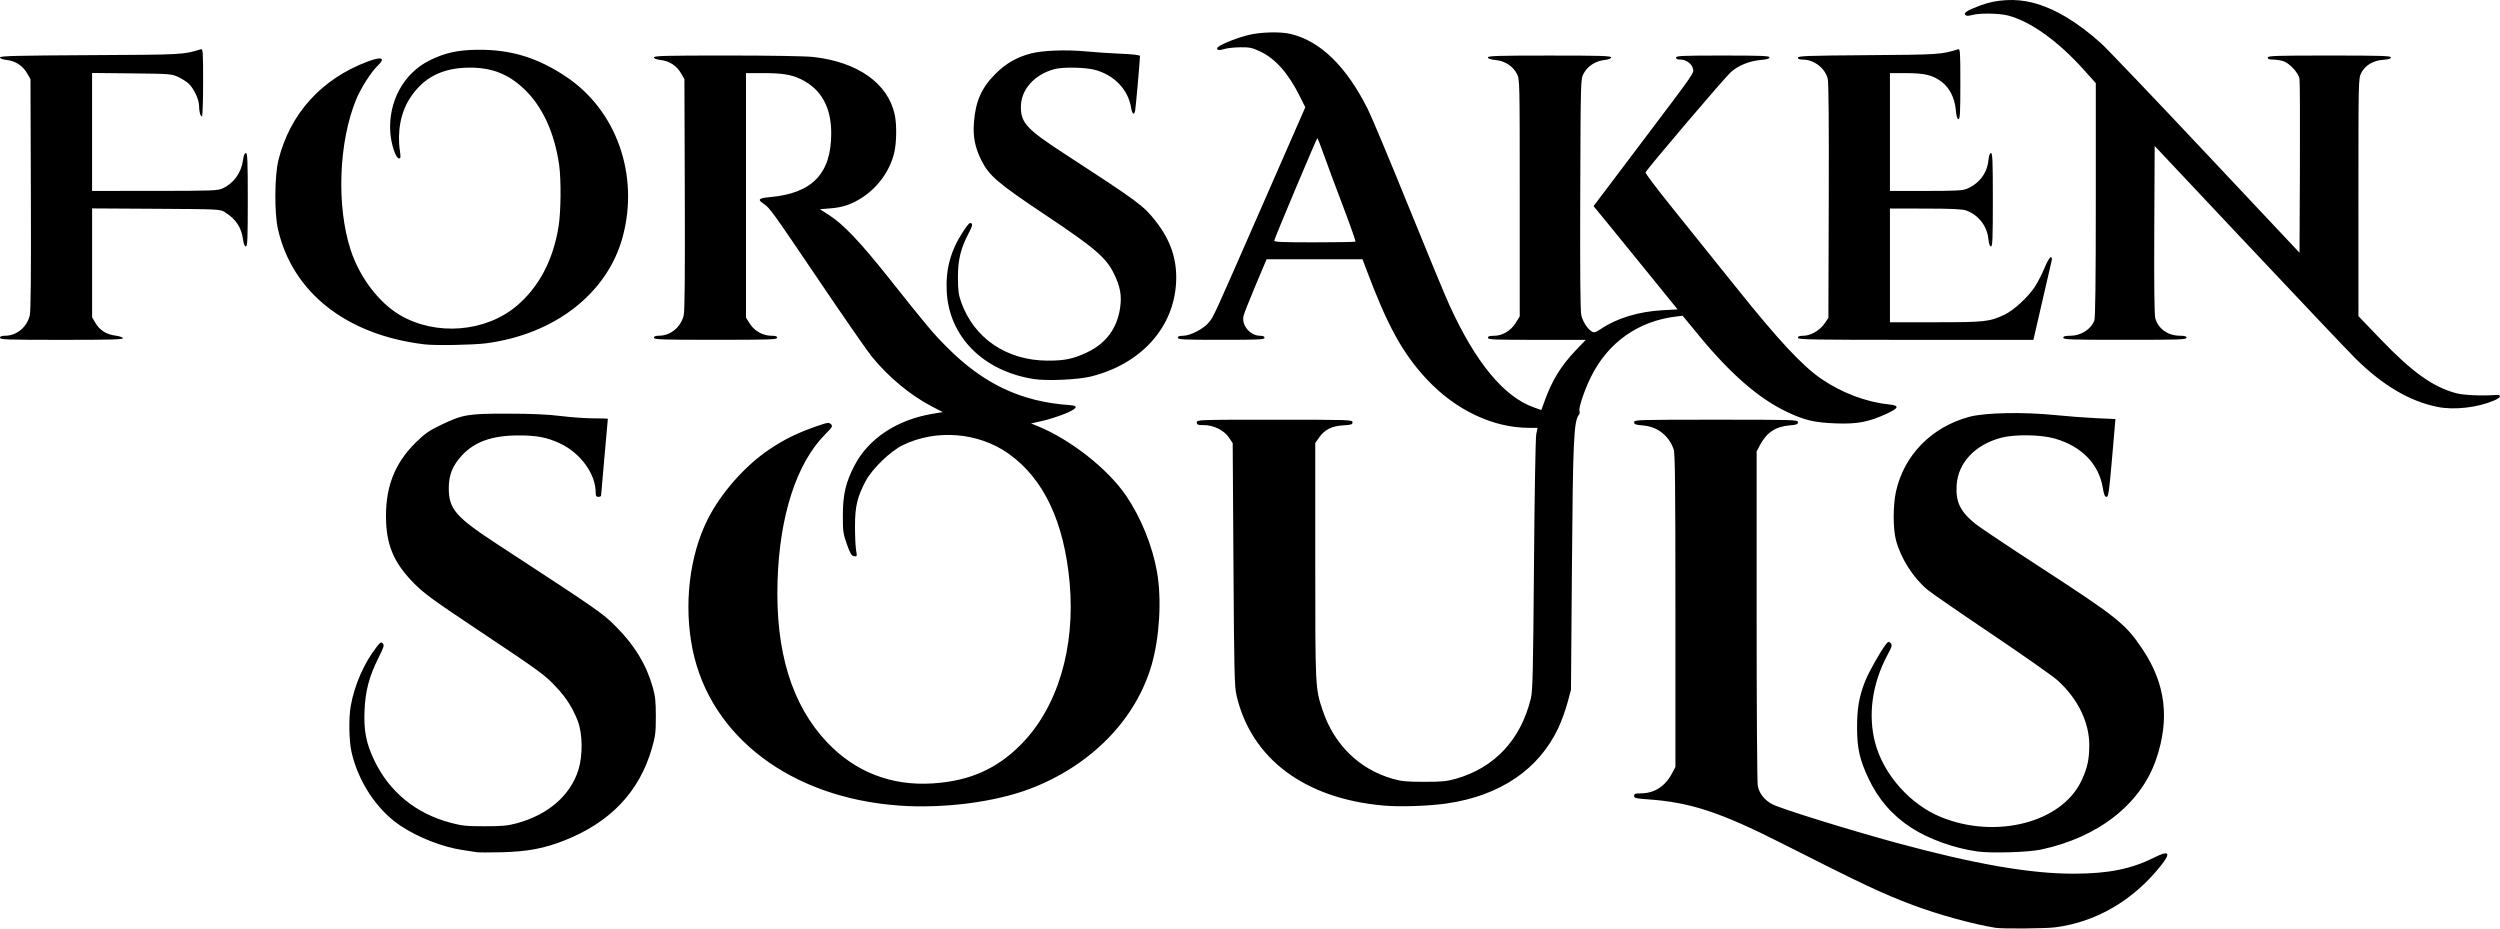 <?xml version="1.0" encoding="UTF-8" standalone="no"?>
<!-- Created with Inkscape (http://www.inkscape.org/) -->

<svg
   width="156.343mm"
   height="58.067mm"
   viewBox="0 0 156.343 58.067"
   version="1.1"
   id="svg1"
   xml:space="preserve"
   xmlns="http://www.w3.org/2000/svg"
   xmlns:svg="http://www.w3.org/2000/svg"><defs
     id="defs1" /><g
     id="layer1"
     transform="translate(-13.554,-11.63)"><path
       style="fill:#000000"
       d="m 138.353,69.654 c -1.411,-0.23 -3.556,-0.819 -5.125,-1.406 -1.942,-0.727 -3.07,-1.258 -8.252,-3.882 -3.842,-1.946 -5.728,-2.565 -8.364,-2.747 -0.765,-0.053 -0.865,-0.078 -0.865,-0.217 0,-0.133 0.069,-0.158 0.445,-0.159 0.813,-0.003 1.496,-0.441 1.913,-1.226 l 0.225,-0.423 v -9.779 c 0,-7.814 -0.022,-9.841 -0.11,-10.09 -0.306,-0.863 -1.021,-1.416 -1.925,-1.489 -0.461,-0.037 -0.547,-0.069 -0.547,-0.202 0,-0.152 0.182,-0.158 5.122,-0.158 4.94,0 5.122,0.006 5.122,0.158 0,0.133 -0.085,0.165 -0.532,0.2 -0.869,0.07 -1.439,0.455 -1.853,1.251 l -0.198,0.381 v 10.245 c 0,5.635 0.031,10.427 0.069,10.65 0.082,0.478 0.43,0.919 0.929,1.173 0.552,0.282 4.799,1.601 7.68,2.386 4.941,1.346 8.435,1.955 11.176,1.948 2.161,-0.005 3.576,-0.292 5.026,-1.019 0.917,-0.46 1.045,-0.295 0.402,0.514 -1.736,2.181 -4.042,3.528 -6.612,3.86 -0.612,0.079 -3.292,0.101 -3.725,0.03 z M 43.357,64.922 c -0.116,-0.02 -0.497,-0.079 -0.847,-0.13 -1.28,-0.187 -2.815,-0.788 -3.937,-1.541 -1.453,-0.975 -2.624,-2.75 -3.039,-4.606 -0.157,-0.701 -0.179,-2.126 -0.046,-2.868 0.239,-1.328 0.833,-2.679 1.63,-3.705 0.218,-0.281 0.267,-0.308 0.373,-0.202 0.106,0.106 0.071,0.222 -0.266,0.893 -0.579,1.153 -0.82,2.057 -0.873,3.273 -0.056,1.28 0.095,2.064 0.599,3.125 0.944,1.985 2.594,3.339 4.779,3.922 0.716,0.191 0.99,0.219 2.134,0.219 1.074,-2.6e-4 1.435,-0.033 1.99,-0.182 1.97,-0.528 3.375,-1.744 3.874,-3.354 0.278,-0.896 0.262,-2.251 -0.036,-3.03 -0.313,-0.819 -0.711,-1.45 -1.34,-2.122 -0.737,-0.789 -0.965,-0.956 -4.827,-3.531 -2.849,-1.9 -3.451,-2.338 -4.064,-2.956 -1.202,-1.213 -1.691,-2.273 -1.759,-3.816 -0.093,-2.11 0.484,-3.666 1.861,-5.017 0.552,-0.542 0.821,-0.73 1.532,-1.072 1.402,-0.675 1.701,-0.726 4.207,-0.723 1.513,0.002 2.506,0.047 3.319,0.148 0.638,0.08 1.562,0.145 2.053,0.145 0.491,0 0.893,0.013 0.893,0.029 0,0.016 -0.095,1.085 -0.212,2.376 -0.116,1.291 -0.212,2.383 -0.212,2.427 0,0.044 -0.076,0.079 -0.169,0.079 -0.135,0 -0.169,-0.056 -0.169,-0.281 0,-1.163 -0.959,-2.474 -2.244,-3.068 -0.823,-0.381 -1.445,-0.497 -2.625,-0.493 -1.602,0.006 -2.69,0.391 -3.476,1.231 -0.598,0.639 -0.842,1.237 -0.841,2.06 0.002,1.319 0.424,1.805 3.057,3.526 6.379,4.168 6.559,4.293 7.404,5.143 1.171,1.178 1.888,2.361 2.298,3.795 0.153,0.536 0.189,0.877 0.19,1.804 9.63e-4,1.007 -0.028,1.244 -0.242,1.99 -0.786,2.742 -2.606,4.656 -5.512,5.795 -1.254,0.491 -2.289,0.683 -3.895,0.723 -0.745,0.018 -1.45,0.016 -1.566,-0.004 z m 93.864,-0.042 c -1.434,-0.198 -3.038,-0.771 -4.125,-1.475 -1.207,-0.781 -2.082,-1.79 -2.706,-3.123 -0.539,-1.15 -0.697,-1.859 -0.7,-3.143 -0.003,-1.204 0.126,-1.949 0.504,-2.908 0.221,-0.56 0.972,-1.894 1.294,-2.299 0.151,-0.19 0.182,-0.198 0.299,-0.082 0.117,0.116 0.097,0.193 -0.207,0.762 -0.949,1.781 -1.22,3.747 -0.756,5.483 0.532,1.991 2.198,3.86 4.141,4.644 3.432,1.386 7.522,0.324 8.749,-2.271 0.374,-0.79 0.491,-1.309 0.498,-2.2 0.011,-1.453 -0.707,-2.935 -1.98,-4.087 -0.291,-0.263 -2.149,-1.569 -4.13,-2.902 -1.981,-1.333 -3.785,-2.579 -4.01,-2.769 -0.905,-0.764 -1.661,-1.953 -1.969,-3.097 -0.19,-0.705 -0.191,-2.18 -0.003,-3.032 0.506,-2.29 2.222,-4.044 4.582,-4.683 0.969,-0.262 3.363,-0.314 5.334,-0.114 0.792,0.08 1.973,0.169 2.625,0.199 l 1.186,0.053 -0.21,2.434 c -0.182,2.108 -0.228,2.434 -0.348,2.434 -0.104,0 -0.161,-0.137 -0.231,-0.563 -0.249,-1.502 -1.335,-2.612 -3.023,-3.09 -0.869,-0.246 -2.502,-0.268 -3.334,-0.046 -1.638,0.438 -2.695,1.563 -2.784,2.964 -0.067,1.058 0.224,1.656 1.184,2.429 0.262,0.211 2.051,1.407 3.975,2.658 4.924,3.201 5.407,3.587 6.478,5.194 1.433,2.148 1.701,4.349 0.836,6.871 -0.959,2.797 -3.622,4.882 -7.201,5.639 -0.801,0.17 -3.104,0.239 -3.968,0.12 z M 69.745,62.005 c -6.726,-0.489 -11.763,-4.303 -12.876,-9.749 -0.567,-2.774 -0.207,-5.874 0.949,-8.163 0.829,-1.643 2.355,-3.366 3.875,-4.376 0.951,-0.632 1.73,-1.013 2.9,-1.421 0.724,-0.252 0.8,-0.264 0.925,-0.139 0.125,0.125 0.096,0.176 -0.351,0.626 -1.793,1.804 -2.857,5.073 -2.987,9.169 -0.139,4.412 0.883,7.752 3.089,10.09 1.76,1.866 4.031,2.75 6.627,2.579 2.289,-0.15 3.981,-0.895 5.497,-2.421 2.291,-2.306 3.42,-6.048 3.054,-10.122 -0.343,-3.824 -1.632,-6.538 -3.842,-8.092 -1.877,-1.319 -4.492,-1.53 -6.574,-0.528 -0.791,0.381 -1.939,1.49 -2.348,2.27 -0.52,0.991 -0.658,1.576 -0.66,2.794 -0.001,0.605 0.029,1.285 0.068,1.51 0.067,0.395 0.063,0.408 -0.125,0.381 -0.161,-0.023 -0.239,-0.153 -0.45,-0.748 -0.234,-0.661 -0.255,-0.809 -0.252,-1.82 0.003,-1.297 0.18,-2.051 0.729,-3.106 0.872,-1.675 2.641,-2.851 4.851,-3.225 l 0.67,-0.113 -0.63,-0.324 C 70.513,36.372 69.15,35.247 68.075,33.933 67.805,33.603 66.338,31.49 64.816,29.237 61.827,24.815 61.692,24.627 61.308,24.373 c -0.401,-0.266 -0.318,-0.352 0.4,-0.416 2.643,-0.235 3.828,-1.469 3.829,-3.987 5.32e-4,-1.643 -0.629,-2.769 -1.892,-3.385 -0.598,-0.292 -1.17,-0.383 -2.392,-0.383 H 60.206 v 7.646 7.646 l 0.244,0.385 c 0.288,0.454 0.818,0.748 1.349,0.748 0.258,0 0.354,0.034 0.354,0.127 0,0.111 -0.484,0.127 -3.852,0.127 -3.368,0 -3.852,-0.016 -3.852,-0.127 0,-0.09 0.093,-0.128 0.318,-0.129 0.724,-0.004 1.358,-0.526 1.542,-1.268 0.067,-0.269 0.087,-2.498 0.07,-7.578 l -0.024,-7.197 -0.205,-0.359 C 55.873,15.746 55.427,15.448 54.885,15.384 c -0.286,-0.034 -0.436,-0.091 -0.436,-0.167 0,-0.096 0.773,-0.115 4.575,-0.115 2.684,0 4.911,0.037 5.387,0.091 2.79,0.311 4.686,1.657 5.099,3.618 0.131,0.624 0.116,1.736 -0.033,2.367 -0.259,1.101 -0.988,2.132 -1.962,2.778 -0.67,0.445 -1.234,0.641 -2.014,0.703 l -0.674,0.053 0.59,0.379 c 0.873,0.561 1.941,1.684 3.67,3.859 2.499,3.145 2.804,3.508 3.693,4.4 2.303,2.31 4.652,3.413 7.705,3.617 0.557,0.037 0.422,0.233 -0.381,0.556 -0.396,0.159 -1.024,0.356 -1.397,0.438 l -0.677,0.149 0.381,0.154 c 2.067,0.835 4.414,2.675 5.562,4.36 0.932,1.369 1.652,3.143 1.939,4.78 0.299,1.711 0.16,4.086 -0.341,5.816 -0.993,3.426 -3.802,6.288 -7.59,7.734 -2.209,0.843 -5.44,1.256 -8.234,1.053 z m 30.314,5.08e-4 C 95.142,61.566 91.819,59.082 90.889,55.149 90.753,54.575 90.734,53.792 90.691,46.93 l -0.048,-7.584 -0.227,-0.343 c -0.304,-0.459 -0.957,-0.787 -1.567,-0.787 -0.393,0 -0.449,-0.021 -0.449,-0.169 0,-0.167 0.056,-0.169 4.868,-0.169 4.715,0 4.868,0.005 4.868,0.16 0,0.138 -0.079,0.164 -0.572,0.192 -0.713,0.04 -1.164,0.263 -1.503,0.742 l -0.254,0.36 v 7.38 c 0,7.977 -0.001,7.953 0.463,9.343 0.715,2.139 2.284,3.677 4.363,4.274 0.576,0.165 0.874,0.194 1.99,0.194 1.114,0 1.414,-0.029 1.985,-0.193 2.42,-0.695 4.045,-2.435 4.68,-5.011 0.117,-0.475 0.144,-1.621 0.197,-8.34 0.034,-4.379 0.097,-7.965 0.142,-8.191 l 0.082,-0.402 h -0.526 c -2.257,0 -4.595,-1.108 -6.394,-3.03 -1.52,-1.625 -2.472,-3.358 -3.82,-6.961 l -0.206,-0.55 h -3 -3 l -0.698,1.651 c -0.384,0.908 -0.721,1.769 -0.749,1.912 -0.114,0.583 0.43,1.219 1.042,1.22 0.188,2.16e-4 0.275,0.041 0.275,0.127 0,0.11 -0.357,0.127 -2.709,0.127 -2.352,0 -2.709,-0.017 -2.709,-0.127 0,-0.091 0.093,-0.127 0.325,-0.127 0.454,0 1.302,-0.442 1.621,-0.845 0.313,-0.395 0.205,-0.158 3.423,-7.507 l 2.6,-5.939 -0.355,-0.707 c -0.73,-1.453 -1.521,-2.339 -2.491,-2.793 -0.473,-0.221 -0.644,-0.257 -1.207,-0.25 -0.361,0.004 -0.789,0.046 -0.952,0.093 -0.398,0.115 -0.509,0.107 -0.509,-0.034 0,-0.147 1.05,-0.593 1.932,-0.82 0.758,-0.195 2.04,-0.229 2.682,-0.07 1.861,0.459 3.465,2.026 4.804,4.689 0.235,0.468 1.369,3.174 2.521,6.015 1.151,2.841 2.308,5.638 2.571,6.215 1.641,3.611 3.423,5.773 5.306,6.436 l 0.458,0.161 0.222,-0.607 c 0.468,-1.28 1.013,-2.162 1.931,-3.125 l 0.625,-0.656 h -3.059 c -2.663,0 -3.059,-0.016 -3.059,-0.127 0,-0.093 0.097,-0.127 0.368,-0.127 0.537,0 1.06,-0.307 1.368,-0.804 l 0.254,-0.41 v -7.415 c 0,-7.356 -0.001,-7.418 -0.177,-7.754 -0.254,-0.486 -0.741,-0.802 -1.331,-0.863 -0.326,-0.034 -0.482,-0.087 -0.482,-0.165 0,-0.095 0.661,-0.115 3.852,-0.115 3.193,0 3.852,0.02 3.852,0.115 0,0.076 -0.152,0.133 -0.444,0.168 -0.55,0.065 -1.041,0.394 -1.284,0.86 -0.175,0.335 -0.177,0.425 -0.201,7.535 -0.017,5.079 0.003,7.309 0.07,7.578 0.101,0.408 0.41,0.875 0.673,1.015 0.128,0.068 0.241,0.032 0.544,-0.172 0.995,-0.672 2.364,-1.089 3.84,-1.171 l 0.961,-0.053 -1.923,-2.371 c -1.057,-1.304 -2.24,-2.757 -2.627,-3.23 l -0.705,-0.859 2.931,-3.882 c 3.479,-4.607 3.355,-4.429 3.282,-4.72 -0.077,-0.306 -0.425,-0.56 -0.768,-0.56 -0.197,0 -0.285,-0.039 -0.285,-0.127 0,-0.11 0.381,-0.127 2.921,-0.127 2.41,0 2.921,0.02 2.921,0.115 0,0.08 -0.161,0.129 -0.529,0.16 -0.718,0.061 -1.405,0.337 -1.882,0.757 -0.384,0.338 -5.268,6.079 -5.34,6.277 -0.02,0.054 0.732,1.051 1.671,2.215 0.939,1.164 2.774,3.45 4.08,5.08 2.569,3.208 4.066,4.811 5.241,5.616 1.265,0.865 2.799,1.449 4.19,1.593 0.718,0.074 0.69,0.221 -0.113,0.592 -1.112,0.514 -1.837,0.651 -3.164,0.6 -1.368,-0.053 -1.954,-0.192 -3.095,-0.735 -1.712,-0.815 -3.484,-2.35 -5.417,-4.695 l -1.073,-1.301 -0.353,0.04 c -2.404,0.274 -4.311,1.616 -5.387,3.794 -0.398,0.806 -0.779,1.941 -0.711,2.119 0.027,0.07 0.012,0.174 -0.034,0.232 -0.323,0.41 -0.376,1.573 -0.438,9.503 l -0.06,7.705 -0.222,0.822 c -0.122,0.452 -0.376,1.151 -0.564,1.553 -1.217,2.597 -3.642,4.244 -6.966,4.729 -1.136,0.166 -2.944,0.226 -3.989,0.133 z M 98.322,26.741 c 0.025,-0.025 -0.335,-1.044 -0.799,-2.265 -0.464,-1.221 -1.002,-2.667 -1.195,-3.214 -0.193,-0.547 -0.37,-0.994 -0.393,-0.993 -0.041,0.001 -2.638,6.177 -2.694,6.405 -0.022,0.09 0.453,0.111 2.505,0.111 1.393,0 2.552,-0.02 2.577,-0.045 z M 165.997,37.078 c -1.746,-0.346 -3.451,-1.354 -5.153,-3.044 -0.428,-0.425 -3.425,-3.585 -6.66,-7.023 l -5.883,-6.252 -0.025,5.236 c -0.016,3.458 0.005,5.339 0.064,5.542 0.192,0.664 0.791,1.086 1.549,1.089 0.3,0.001 0.402,0.034 0.402,0.129 0,0.111 -0.484,0.127 -3.852,0.127 -3.368,0 -3.852,-0.016 -3.852,-0.127 0,-0.096 0.104,-0.127 0.427,-0.127 0.672,0 1.303,-0.399 1.515,-0.958 0.061,-0.162 0.09,-2.573 0.09,-7.539 v -7.301 l -0.756,-0.843 c -1.599,-1.784 -3.324,-3.019 -4.724,-3.384 -0.563,-0.147 -1.785,-0.165 -2.257,-0.034 -0.234,0.065 -0.354,0.065 -0.419,-1.55e-4 -0.134,-0.134 0.12,-0.295 0.958,-0.608 0.993,-0.37 2.181,-0.433 3.219,-0.171 1.369,0.346 2.82,1.205 4.316,2.556 0.349,0.315 3.283,3.389 6.519,6.831 l 5.884,6.258 0.024,-5.299 c 0.013,-2.914 0.001,-5.426 -0.026,-5.581 -0.068,-0.382 -0.652,-1.003 -1.044,-1.112 -0.169,-0.047 -0.451,-0.086 -0.625,-0.086 -0.226,-3.36e-4 -0.318,-0.037 -0.318,-0.127 0,-0.111 0.484,-0.127 3.852,-0.127 3.219,0 3.852,0.019 3.852,0.117 0,0.082 -0.149,0.128 -0.5,0.153 -0.618,0.045 -1.116,0.347 -1.361,0.828 -0.168,0.329 -0.171,0.477 -0.17,7.768 l 9.2e-4,7.433 1.372,1.429 c 1.999,2.084 3.298,3.009 4.765,3.396 0.451,0.119 1.619,0.169 2.447,0.104 0.395,-0.031 0.344,0.155 -0.094,0.343 -1.041,0.447 -2.493,0.613 -3.538,0.405 z M 78.201,35.333 c -3.16,-0.495 -5.298,-2.646 -5.442,-5.478 -0.071,-1.388 0.244,-2.547 1.011,-3.722 0.326,-0.499 0.437,-0.613 0.526,-0.539 0.092,0.077 0.062,0.191 -0.165,0.621 -0.498,0.944 -0.674,1.671 -0.671,2.771 0.003,0.794 0.039,1.075 0.198,1.524 0.803,2.27 2.837,3.657 5.387,3.673 1.082,0.006 1.621,-0.105 2.493,-0.518 1.181,-0.559 1.88,-1.502 2.065,-2.787 0.11,-0.766 0.012,-1.316 -0.382,-2.127 -0.487,-1.004 -1.194,-1.611 -4.262,-3.659 -3.046,-2.033 -3.56,-2.476 -4.056,-3.484 -0.381,-0.776 -0.508,-1.44 -0.442,-2.318 0.1,-1.33 0.475,-2.174 1.356,-3.052 0.65,-0.648 1.322,-1.032 2.211,-1.266 0.722,-0.19 2.195,-0.245 3.429,-0.129 0.582,0.055 1.582,0.122 2.223,0.149 0.766,0.032 1.164,0.081 1.165,0.143 0.002,0.219 -0.266,3.243 -0.303,3.417 -0.064,0.304 -0.187,0.221 -0.249,-0.169 -0.184,-1.153 -1.058,-2.067 -2.286,-2.39 -0.601,-0.158 -1.995,-0.18 -2.514,-0.04 -1.259,0.339 -2.097,1.284 -2.097,2.366 0,0.995 0.372,1.394 2.714,2.918 4.646,3.021 4.956,3.251 5.718,4.225 0.944,1.207 1.346,2.409 1.276,3.822 -0.139,2.835 -2.195,5.11 -5.323,5.89 -0.812,0.202 -2.757,0.289 -3.583,0.16 z M 40.097,33.165 c -4.869,-0.584 -8.239,-3.228 -9.156,-7.183 -0.236,-1.017 -0.22,-3.371 0.03,-4.36 0.73,-2.894 2.692,-5.058 5.569,-6.141 0.899,-0.338 1.15,-0.234 0.629,0.262 -0.4,0.381 -1.038,1.38 -1.331,2.085 -1.106,2.657 -1.255,6.695 -0.349,9.448 0.561,1.706 1.761,3.286 3.085,4.062 2.246,1.318 5.357,1.067 7.303,-0.588 1.388,-1.18 2.271,-2.858 2.609,-4.957 0.147,-0.916 0.167,-2.915 0.037,-3.833 -0.288,-2.045 -1.058,-3.704 -2.225,-4.795 -0.98,-0.916 -1.986,-1.306 -3.363,-1.305 -1.702,10e-4 -2.901,0.611 -3.74,1.904 -0.583,0.897 -0.81,2.102 -0.628,3.329 0.055,0.37 0.045,0.445 -0.063,0.445 -0.195,0 -0.489,-0.878 -0.541,-1.616 -0.135,-1.919 0.825,-3.696 2.433,-4.502 0.967,-0.485 1.795,-0.669 3.047,-0.678 2.073,-0.015 3.73,0.492 5.523,1.691 3.149,2.106 4.574,6.15 3.529,10.014 -0.953,3.522 -4.23,6.079 -8.522,6.65 -0.813,0.108 -3.191,0.15 -3.873,0.069 z m -26.543,-0.41 c 0,-0.09 0.093,-0.128 0.318,-0.129 0.724,-0.004 1.358,-0.526 1.542,-1.268 0.067,-0.269 0.087,-2.498 0.07,-7.578 l -0.024,-7.197 -0.205,-0.359 c -0.275,-0.479 -0.721,-0.777 -1.263,-0.841 -0.278,-0.033 -0.436,-0.092 -0.436,-0.163 0,-0.091 1.054,-0.117 5.652,-0.141 5.846,-0.031 5.798,-0.028 6.9,-0.367 0.138,-0.043 0.148,0.095 0.148,2.077 0,1.172 -0.034,2.122 -0.075,2.122 -0.097,0 -0.176,-0.302 -0.179,-0.677 -0.003,-0.378 -0.331,-1.077 -0.646,-1.371 -0.134,-0.126 -0.434,-0.316 -0.667,-0.423 -0.406,-0.187 -0.522,-0.196 -2.9,-0.221 l -2.477,-0.026 v 3.688 3.688 l 3.916,-0.002 c 3.634,-0.002 3.94,-0.013 4.255,-0.159 0.69,-0.32 1.161,-0.976 1.268,-1.765 0.04,-0.297 0.1,-0.445 0.179,-0.445 0.1,0 0.119,0.468 0.119,2.921 0,2.453 -0.019,2.921 -0.119,2.921 -0.08,0 -0.139,-0.148 -0.179,-0.445 -0.101,-0.746 -0.453,-1.271 -1.132,-1.694 -0.304,-0.189 -0.329,-0.19 -4.306,-0.214 l -4,-0.024 v 3.404 3.404 l 0.211,0.36 c 0.264,0.45 0.688,0.717 1.247,0.787 0.238,0.03 0.449,0.101 0.468,0.16 0.028,0.084 -0.774,0.106 -3.824,0.106 -3.374,0 -3.859,-0.016 -3.859,-0.127 z m 112.437,0 c 0,-0.091 0.092,-0.127 0.321,-0.127 0.464,0 1.031,-0.319 1.329,-0.748 l 0.255,-0.367 0.023,-7.322 c 0.015,-4.909 -0.006,-7.43 -0.066,-7.651 -0.177,-0.658 -0.857,-1.178 -1.545,-1.182 -0.219,-0.001 -0.318,-0.04 -0.318,-0.124 0,-0.104 0.636,-0.127 4.381,-0.154 4.473,-0.033 4.561,-0.038 5.63,-0.367 0.138,-0.043 0.148,0.099 0.148,2.162 0,1.801 -0.021,2.207 -0.115,2.207 -0.08,0 -0.131,-0.172 -0.168,-0.567 -0.071,-0.759 -0.382,-1.382 -0.88,-1.763 -0.556,-0.424 -1.063,-0.548 -2.239,-0.548 h -1.001 v 3.683 3.683 h 2.246 c 1.825,0 2.305,-0.024 2.557,-0.13 0.774,-0.324 1.271,-0.973 1.353,-1.771 0.033,-0.316 0.086,-0.47 0.164,-0.47 0.095,0 0.115,0.515 0.115,2.921 0,2.406 -0.02,2.921 -0.115,2.921 -0.077,0 -0.131,-0.154 -0.164,-0.47 -0.084,-0.813 -0.627,-1.507 -1.393,-1.78 -0.234,-0.083 -0.906,-0.114 -2.54,-0.117 l -2.223,-0.004 v 3.556 3.556 h 2.861 c 3.09,0 3.366,-0.03 4.307,-0.476 0.582,-0.275 1.48,-1.103 1.903,-1.756 0.177,-0.273 0.445,-0.797 0.595,-1.164 0.15,-0.367 0.324,-0.668 0.385,-0.668 0.073,0 0.096,0.066 0.067,0.191 -0.025,0.105 -0.273,1.181 -0.551,2.392 -0.278,1.211 -0.526,2.287 -0.551,2.392 l -0.045,0.191 h -7.364 c -6.49,0 -7.364,-0.015 -7.364,-0.127 z"
       id="path1" /></g></svg>
